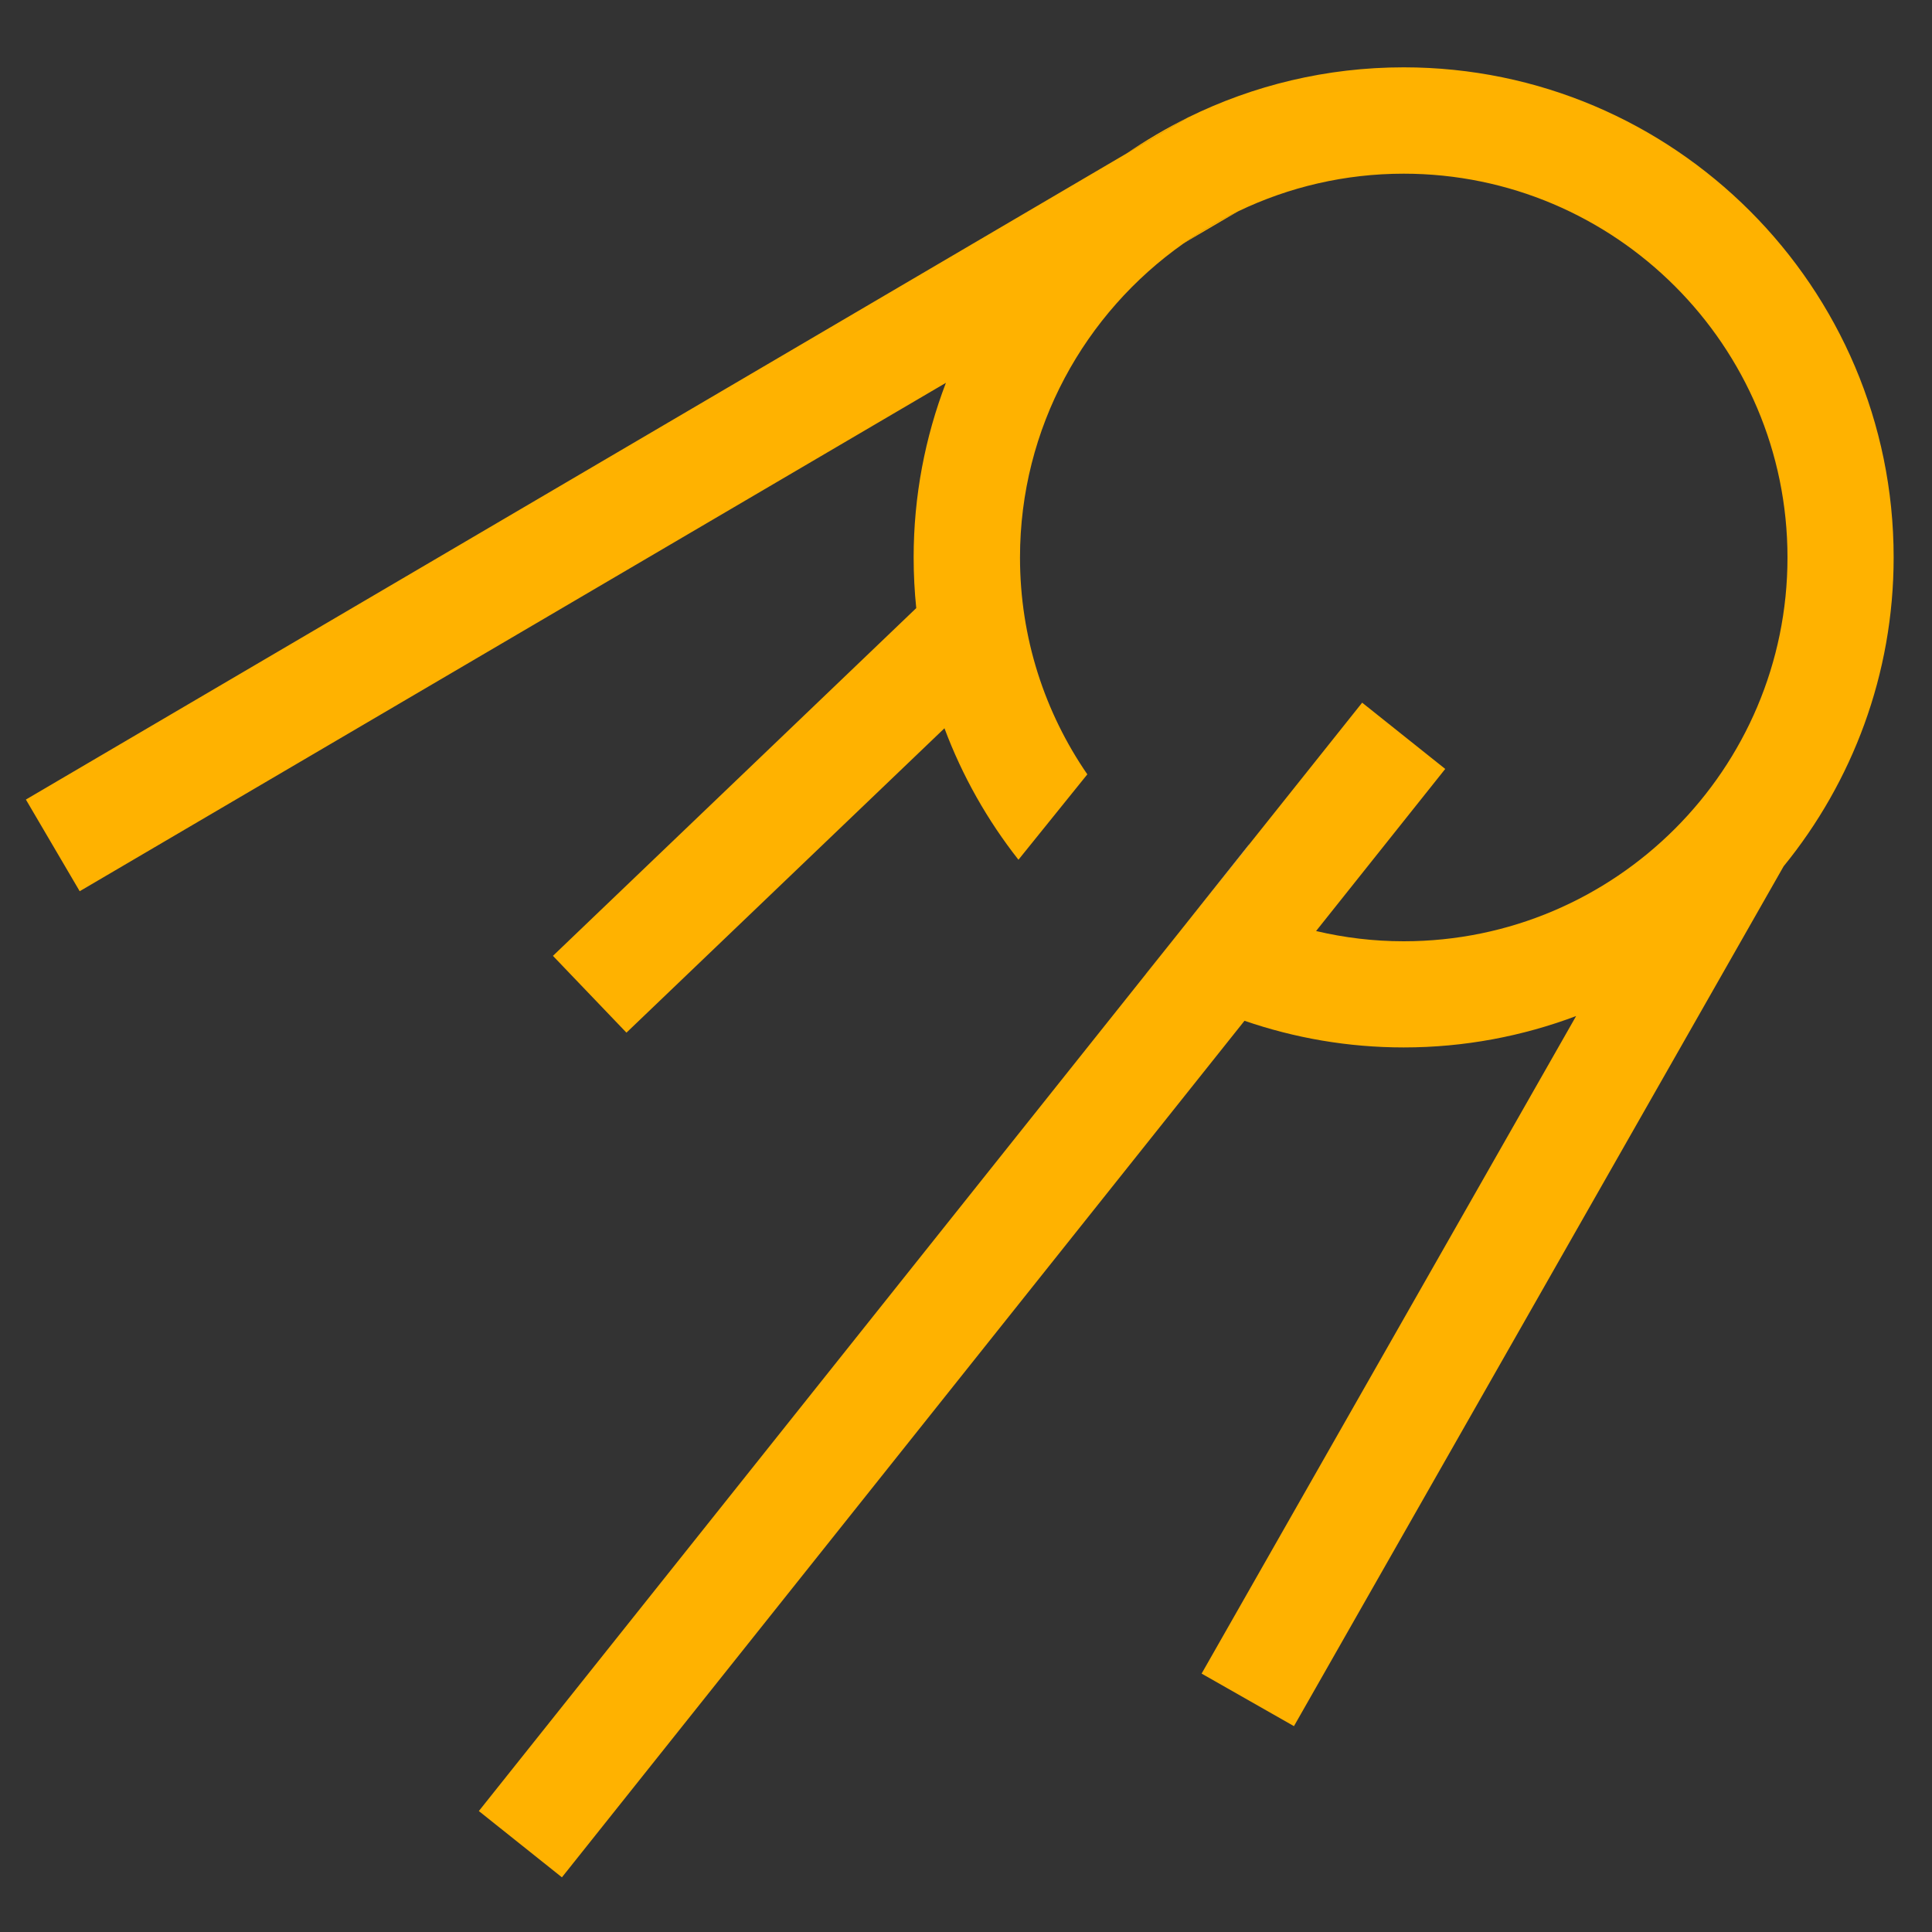<?xml version="1.0" encoding="utf-8"?>
<!-- Generator: Adobe Illustrator 25.3.1, SVG Export Plug-In . SVG Version: 6.00 Build 0)  -->
<svg version="1.1" id="Слой_1" xmlns="http://www.w3.org/2000/svg" xmlns:xlink="http://www.w3.org/1999/xlink" x="0px" y="0px"
	 viewBox="0 0 200 200" style="enable-background:new 0 0 200 200;" xml:space="preserve">
<rect x="0" y="0" width="200" height="200" fill="#333333" stroke="none"/>
<style type="text/css">
	.st0{fill:none;}
	.st1{fill:#FFB200;}
	.st2{fill:#FFFFFF;}
</style>
<g>
	<path class="st0" d="M105.58,57.7c0,8.33,2.58,16.06,6.97,22.45l5.56-6.9l11.14,14.23l11.75-14.74l8.6,6.86l-13.37,16.78
		c2.92,0.68,5.95,1.06,9.07,1.06c21.9,0,39.73-17.82,39.73-39.73s-17.82-39.73-39.73-39.73c-6.1,0-11.89,1.39-17.06,3.86l-5.74,3.37
		C112.28,32.4,105.58,44.28,105.58,57.7z"/>
	<polygon class="st1" points="118.62,100.81 118.63,100.81 122.09,96.48 	"/>
	<path class="st1" d="M116.58,15.92l6.41-3.76C120.76,13.26,118.62,14.52,116.58,15.92z"/>
	<path class="st1" d="M123.02,12.14L123,12.16C123,12.15,123.01,12.15,123.02,12.14L123.02,12.14z"/>
	<path class="st1" d="M128.24,21.83c-2.02,0.96-3.93,2.1-5.74,3.37L128.24,21.83z"/>
	<path class="st1" d="M145.31,6.97c-7.99,0-15.55,1.86-22.29,5.17c-0.01,0-0.02,0.01-0.03,0.01l-6.41,3.76L2.68,82.77l5.57,9.49
		l89.67-52.63c-2.15,5.62-3.34,11.71-3.34,18.07c0,1.77,0.09,3.52,0.27,5.25L57.24,98.95l7.61,7.95l32.92-31.51
		c1.85,4.95,4.45,9.53,7.66,13.61l7.13-8.84c-4.4-6.39-6.97-14.12-6.97-22.45c0-13.42,6.7-25.3,16.92-32.5
		c1.81-1.28,3.73-2.41,5.74-3.37c5.17-2.47,10.96-3.86,17.06-3.86c21.9,0,39.73,17.82,39.73,39.73s-17.82,39.73-39.73,39.73
		c-3.12,0-6.15-0.37-9.07-1.06l13.37-16.78l-8.6-6.86l-11.75,14.74l0.01,0.01l-3.72,4.65l-3.46,4.34l-3.46,4.34l-69.06,86.66
		l8.6,6.86l70.66-88.67c5.17,1.78,10.71,2.76,16.48,2.76c6.28,0,12.3-1.16,17.85-3.25l-38.77,68.07l9.56,5.44l50.69-89.01
		c7.11-8.73,11.39-19.87,11.39-31.98C196.03,29.73,173.28,6.97,145.31,6.97z"/>
	<polygon class="st2" points="129.26,87.47 125.54,92.14 125.55,92.14 129.27,87.49 	"/>
	<polygon class="st2" points="122.09,96.48 125.55,92.14 125.54,92.14 	"/>
</g>
</svg>
